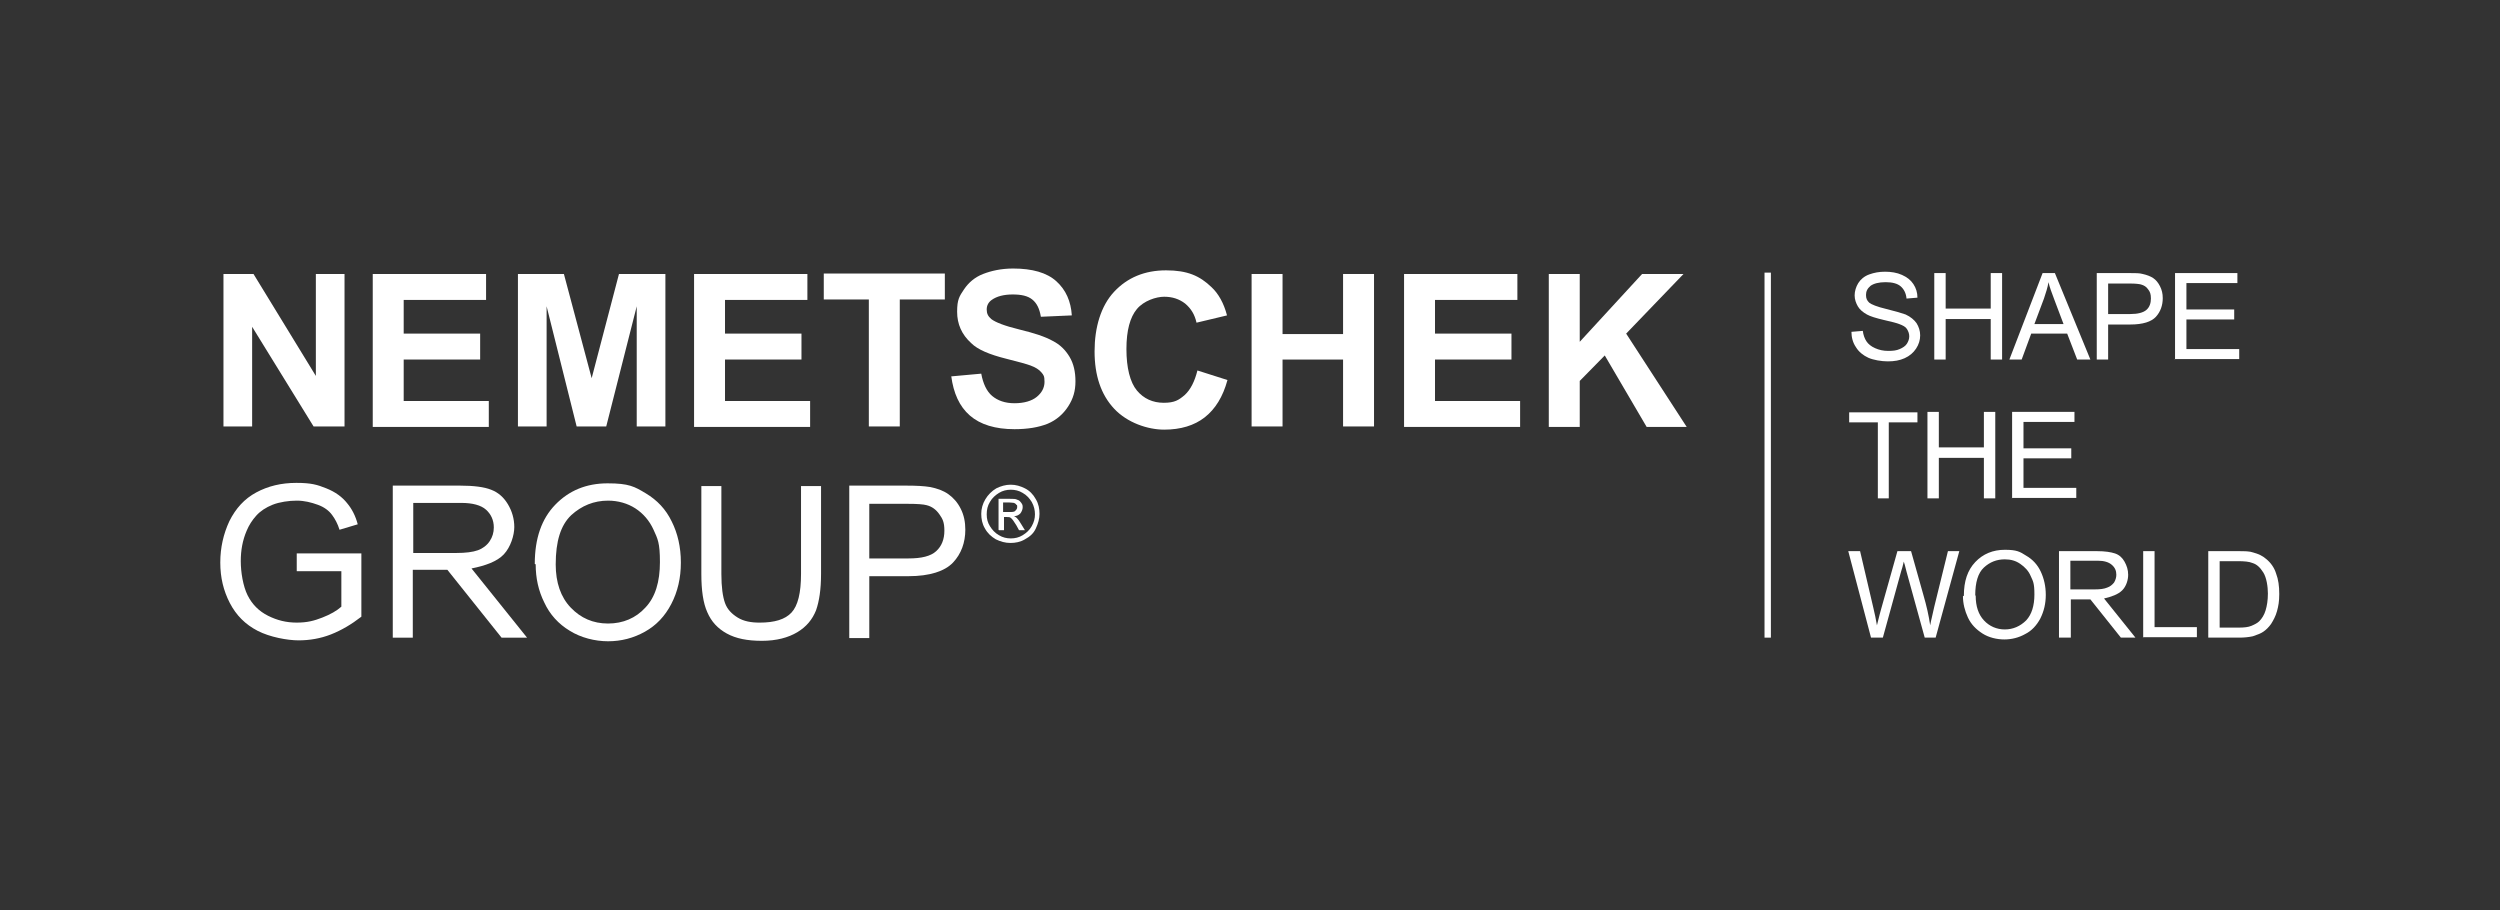 <?xml version="1.0" encoding="UTF-8"?>
<svg id="Layer_1" xmlns="http://www.w3.org/2000/svg" version="1.1" viewBox="0 0 549.3 200">
  <rect x="0" y="0" width="549.3" height="200" fill="#333333" stroke="none"/>
  <!-- Generator: Adobe Illustrator 29.8.2, SVG Export Plug-In . SVG Version: 2.1.1 Build 3)  -->
  <defs>
    <style>
      .st0 {
        fill: #fff;
      }
    </style>
  </defs>
  <path class="st0" d="M49.1,93.7v-33.5h6.6l13.7,22.4v-22.4h6.3v33.5h-6.8l-13.5-21.9v21.9h-6.3Z"/>
  <path class="st0" d="M81.9,93.7v-33.5h24.9v5.7h-18.1v7.4h16.8v5.7h-16.8v9.1h18.7v5.7h-25.5Z"/>
  <path class="st0" d="M113.8,93.7v-33.5h10.1l6.1,22.9,6-22.9h10.2v33.5h-6.3v-26.4l-6.7,26.4h-6.5l-6.6-26.4v26.4h-6.3Z"/>
  <path class="st0" d="M152.5,93.7v-33.5h24.9v5.7h-18.1v7.4h16.8v5.7h-16.8v9.1h18.7v5.7h-25.5Z"/>
  <path class="st0" d="M190.9,93.7v-27.9h-9.9v-5.7h26.6v5.7h-9.9v27.9h-6.8Z"/>
  <path class="st0" d="M209,82.7l6.6-.6c.4,2.2,1.2,3.9,2.4,4.9s2.8,1.6,4.9,1.6,3.8-.5,4.9-1.4,1.7-2,1.7-3.3-.2-1.5-.7-2.1c-.5-.6-1.3-1.1-2.4-1.5-.8-.3-2.6-.8-5.4-1.5-3.6-.9-6.2-2-7.6-3.4-2.1-1.9-3.1-4.2-3.1-6.9s.5-3.4,1.5-4.9c1-1.5,2.4-2.7,4.2-3.4s4-1.2,6.6-1.2c4.2,0,7.4.9,9.5,2.8,2.1,1.9,3.2,4.4,3.4,7.5l-6.8.3c-.3-1.8-.9-3-1.9-3.8-1-.8-2.4-1.1-4.3-1.1s-3.5.4-4.6,1.2c-.7.5-1.1,1.2-1.1,2.1s.3,1.5,1,2.1c.9.7,2.9,1.5,6.2,2.3,3.3.8,5.7,1.6,7.3,2.5,1.6.8,2.8,2,3.7,3.5s1.3,3.3,1.3,5.4-.5,3.8-1.6,5.5-2.6,3-4.5,3.8c-2,.8-4.4,1.2-7.3,1.2-4.2,0-7.5-1-9.8-3-2.3-2-3.6-4.9-4.1-8.7Z"/>
  <path class="st0" d="M263.1,81.4l6.6,2.1c-1,3.7-2.7,6.4-5,8.2-2.3,1.8-5.3,2.7-8.9,2.7s-8.1-1.5-11-4.6c-2.9-3.1-4.3-7.3-4.3-12.6s1.4-10,4.3-13.1c2.9-3.1,6.7-4.7,11.4-4.7s7.4,1.2,10,3.7c1.5,1.4,2.7,3.5,3.4,6.2l-6.7,1.6c-.4-1.8-1.2-3.1-2.5-4.2-1.3-1-2.8-1.5-4.6-1.5s-4.5.9-6,2.7c-1.5,1.8-2.3,4.7-2.3,8.8s.8,7.3,2.3,9.1c1.5,1.8,3.5,2.7,5.9,2.7s3.3-.6,4.6-1.7c1.3-1.2,2.2-3,2.8-5.4Z"/>
  <path class="st0" d="M275,93.7v-33.5h6.8v13.2h13.3v-13.2h6.8v33.5h-6.8v-14.7h-13.3v14.7h-6.8Z"/>
  <path class="st0" d="M308.5,93.7v-33.5h24.9v5.7h-18.1v7.4h16.8v5.7h-16.8v9.1h18.7v5.7h-25.5Z"/>
  <path class="st0" d="M340.3,93.7v-33.5h6.8v14.9l13.7-14.9h9.1l-12.6,13.1,13.3,20.5h-8.8l-9.2-15.7-5.5,5.6v10.1h-6.8Z"/>
  <path class="st0" d="M65.2,125.5v-3.9h14.2s0,13.9,0,13.9c-2.2,1.7-4.4,3-6.7,3.9-2.3.9-4.7,1.3-7.1,1.3s-6.3-.7-9-2.1c-2.7-1.4-4.7-3.4-6.1-6.1-1.4-2.7-2.1-5.6-2.1-8.9s.7-6.3,2-9.1c1.4-2.8,3.3-4.9,5.9-6.3,2.6-1.4,5.5-2.1,8.8-2.1s4.6.4,6.6,1.2c2,.8,3.5,1.9,4.6,3.3,1,1.2,1.8,2.7,2.3,4.6,0,0-4,1.2-4,1.2-.4-1.3-1-2.4-1.6-3.2-.7-1-1.8-1.8-3.2-2.3s-2.9-.9-4.6-.9-3.8.3-5.3.9c-1.5.6-2.7,1.4-3.6,2.4-.9,1-1.6,2.1-2.1,3.3-.9,2.1-1.3,4.3-1.3,6.7s.5,5.5,1.5,7.5,2.5,3.5,4.5,4.5c2,1,4,1.5,6.3,1.5s3.8-.4,5.6-1.1c1.8-.7,3.2-1.5,4.2-2.4v-7.8h-9.8Z"/>
  <path class="st0" d="M86.3,140.2v-33.5h14.8c3,0,5.3.3,6.8.9,1.6.6,2.8,1.7,3.7,3.2.9,1.5,1.4,3.2,1.4,5s-.8,4.4-2.3,6c-1.5,1.6-4.1,2.5-7.1,3.1,0,0,12.2,15.2,12.2,15.2h-5.6l-11.9-14.9h-7.6v14.9h-4.4ZM90.8,121.5h9.5c2,0,3.6-.2,4.7-.6s2-1.1,2.6-2c.6-.9.9-1.9.9-3,0-1.6-.6-2.9-1.7-3.9-1.1-1-3-1.5-5.4-1.5h-10.6v11.1h0Z"/>
  <path class="st0" d="M117.5,123.9c0-5.6,1.5-9.9,4.5-13,3-3.1,6.8-4.7,11.5-4.7s5.9.7,8.4,2.2c2.5,1.5,4.4,3.5,5.7,6.2,1.3,2.6,2,5.6,2,9s-.7,6.4-2.1,9.1c-1.4,2.7-3.3,4.7-5.8,6.1s-5.2,2.1-8.1,2.1-6-.8-8.4-2.3c-2.5-1.5-4.4-3.6-5.6-6.2-1.3-2.6-1.9-5.4-1.9-8.4ZM122.1,124c0,4,1.1,7.2,3.3,9.5,2.2,2.3,4.9,3.5,8.2,3.5s6.1-1.2,8.2-3.5c2.2-2.3,3.2-5.7,3.2-10s-.5-5.1-1.4-7.1c-.9-2-2.3-3.6-4-4.7s-3.8-1.7-6-1.7c-3.1,0-5.8,1.1-8.1,3.2-2.3,2.2-3.4,5.7-3.4,10.8Z"/>
  <path class="st0" d="M176,106.8h4.4v19.3c0,3.4-.4,6-1.1,8-.8,2-2.1,3.6-4.1,4.8s-4.6,1.9-7.8,1.9-5.7-.5-7.7-1.6c-2-1.1-3.4-2.6-4.3-4.7-.9-2-1.3-4.8-1.3-8.4v-19.3h4.4v19.3c0,2.9.3,5,.8,6.4.5,1.4,1.5,2.4,2.8,3.2s2.9,1.1,4.8,1.1c3.3,0,5.6-.7,7-2.2,1.4-1.5,2.1-4.3,2.1-8.5,0,0,0-19.3,0-19.3Z"/>
  <path class="st0" d="M186.6,140.2v-33.5h12.6c2.2,0,3.9.1,5.1.3,1.6.3,3,.8,4.1,1.6,1.1.8,2,1.8,2.7,3.2.7,1.4,1,2.9,1,4.6,0,2.8-.9,5.3-2.7,7.2s-5.1,3-9.8,3h-8.6v13.6h-4.4ZM191,122.7h8.6c2.9,0,4.9-.5,6.1-1.6,1.2-1.1,1.8-2.6,1.8-4.5s-.4-2.6-1.1-3.6-1.6-1.7-2.8-2c-.7-.2-2.1-.3-4.1-.3h-8.5v12Z"/>
  <g>
    <path class="st0" d="M406.9,72.9l2.4-.2c.1.9.4,1.7.8,2.3.4.6,1,1.1,1.9,1.5.9.4,1.8.6,2.9.6s1.8-.1,2.5-.4c.7-.3,1.3-.7,1.6-1.2s.5-1,.5-1.6-.2-1.1-.5-1.6-.9-.8-1.7-1.1c-.5-.2-1.6-.5-3.4-.9-1.7-.4-3-.8-3.7-1.2-.9-.5-1.6-1.1-2-1.8-.4-.7-.7-1.5-.7-2.4s.3-1.9.8-2.7c.5-.8,1.3-1.5,2.4-1.9s2.2-.6,3.5-.6,2.6.2,3.7.7c1.1.5,1.9,1.1,2.5,2,.6.9.9,1.9.9,3l-2.4.2c-.1-1.2-.6-2.1-1.3-2.7-.7-.6-1.8-.9-3.3-.9s-2.6.3-3.3.8c-.7.6-1,1.2-1,2s.2,1.2.7,1.7c.5.4,1.7.9,3.8,1.4,2,.5,3.4.9,4.2,1.2,1.1.5,1.9,1.2,2.4,1.9.5.8.8,1.7.8,2.7s-.3,2-.9,2.9c-.6.9-1.4,1.6-2.5,2.1-1.1.5-2.3.7-3.7.7s-3.2-.3-4.3-.8-2.1-1.3-2.7-2.3c-.7-1-1-2.2-1-3.4Z"/>
    <path class="st0" d="M425,79v-19h2.5v7.8h9.9v-7.8h2.5v19h-2.5v-8.9h-9.9v8.9h-2.5Z"/>
    <path class="st0" d="M441.5,79l7.3-19h2.7l7.8,19h-2.9l-2.2-5.7h-7.9l-2.1,5.7h-2.7ZM447,71.2h6.4l-2-5.3c-.6-1.6-1.1-2.9-1.3-3.9-.2,1.2-.6,2.4-1,3.6l-2.1,5.6Z"/>
    <path class="st0" d="M460.7,79v-19h7.2c1.3,0,2.2,0,2.9.2.9.2,1.7.5,2.3.9s1.1,1,1.5,1.8c.4.8.6,1.6.6,2.6,0,1.6-.5,3-1.5,4.1-1,1.1-2.9,1.7-5.6,1.7h-4.9v7.7h-2.5ZM463.2,69h4.9c1.6,0,2.8-.3,3.5-.9s1-1.5,1-2.5-.2-1.5-.6-2c-.4-.6-.9-.9-1.6-1.1-.4-.1-1.2-.2-2.3-.2h-4.9v6.8h0Z"/>
    <path class="st0" d="M477.9,79v-19h13.7v2.2h-11.2v5.8h10.5v2.2h-10.5v6.5h11.6v2.2h-14.2Z"/>
    <path class="st0" d="M412.6,109.5v-16.7h-6.3v-2.2h15v2.2h-6.3v16.7h-2.5Z"/>
    <path class="st0" d="M423.5,109.5v-19h2.5v7.8h9.9v-7.8h2.5v19h-2.5v-8.9h-9.9v8.9h-2.5Z"/>
    <path class="st0" d="M442.1,109.5v-19h13.7v2.2h-11.2v5.8h10.5v2.2h-10.5v6.5h11.6v2.2h-14.2Z"/>
    <path class="st0" d="M411.1,140.1l-5-19h2.6l2.9,12.4c.3,1.3.6,2.6.8,3.9.5-2,.8-3.2.9-3.5l3.6-12.8h3l2.7,9.6c.7,2.4,1.2,4.6,1.5,6.7.2-1.2.6-2.6.9-4.1l3-12.2h2.5l-5.2,19h-2.4l-4-14.5c-.3-1.2-.5-2-.6-2.2-.2.9-.4,1.6-.6,2.2l-4,14.5h-2.6Z"/>
    <path class="st0" d="M431.5,130.9c0-3.2.8-5.6,2.5-7.4,1.7-1.8,3.9-2.7,6.5-2.7s3.3.4,4.7,1.3c1.4.8,2.5,2,3.2,3.5.7,1.5,1.1,3.2,1.1,5.1s-.4,3.6-1.2,5.2c-.8,1.5-1.9,2.7-3.3,3.4-1.4.8-3,1.2-4.6,1.2s-3.4-.4-4.8-1.3-2.5-2-3.2-3.5c-.7-1.5-1.1-3.1-1.1-4.7ZM434.1,130.9c0,2.3.6,4.1,1.8,5.4,1.2,1.3,2.8,2,4.6,2s3.4-.7,4.7-2c1.2-1.3,1.8-3.2,1.8-5.7s-.3-2.9-.8-4c-.5-1.2-1.3-2-2.3-2.7s-2.1-1-3.4-1c-1.8,0-3.3.6-4.6,1.8-1.3,1.2-1.9,3.3-1.9,6.1Z"/>
    <path class="st0" d="M470.9,140.1v-19h2.5v16.7h9.3v2.2h-11.9Z"/>
    <path class="st0" d="M485.2,140.1v-19h6.5c1.5,0,2.6,0,3.4.3,1.1.3,2,.7,2.8,1.4,1,.8,1.8,1.9,2.2,3.2.5,1.3.7,2.8.7,4.5s-.2,2.7-.5,3.8-.8,2-1.3,2.8c-.5.7-1.1,1.3-1.7,1.7-.6.4-1.4.7-2.3,1-.9.2-1.9.3-3,.3,0,0-6.8,0-6.8,0ZM487.7,137.9h4.1c1.3,0,2.2-.1,2.9-.4s1.3-.6,1.7-1c.6-.6,1.1-1.4,1.4-2.4s.5-2.2.5-3.7-.3-3.5-1-4.6c-.7-1.1-1.4-1.8-2.4-2.1-.7-.3-1.8-.4-3.2-.4h-4v14.5h0Z"/>
  </g>
  <path class="st0" d="M222.1,106.5c1.1,0,2.1.3,3.1.8s1.8,1.3,2.4,2.4c.6,1,.8,2.1.8,3.2s-.3,2.1-.8,3.2-1.3,1.8-2.4,2.4c-1,.6-2.1.8-3.2.8s-2.2-.3-3.2-.8c-1-.6-1.8-1.3-2.4-2.4-.6-1-.8-2.1-.8-3.2s.3-2.2.9-3.2c.6-1,1.4-1.8,2.4-2.4,1-.5,2.1-.8,3.1-.8ZM222.1,107.6c-.9,0-1.8.2-2.6.7-.8.5-1.5,1.1-2,2-.5.8-.7,1.7-.7,2.7s.2,1.8.7,2.6,1.1,1.5,2,2c.8.5,1.7.7,2.6.7s1.8-.2,2.6-.7c.8-.5,1.5-1.1,2-2s.7-1.7.7-2.6-.2-1.8-.7-2.7c-.5-.8-1.1-1.5-2-2-.8-.5-1.7-.7-2.6-.7ZM219.4,116.4v-6.8h2.4c.8,0,1.4,0,1.7.2.4.1.6.3.9.7s.3.6.3,1-.2.9-.5,1.3c-.4.4-.8.6-1.4.6.2.1.4.2.6.4.3.3.6.7,1,1.4l.8,1.3h-1.3l-.6-1.1c-.5-.8-.9-1.4-1.2-1.6-.2-.2-.5-.2-.9-.2h-.6v2.9s-1.1,0-1.1,0ZM220.5,112.5h1.3c.6,0,1.1,0,1.3-.3.2-.2.4-.4.4-.8s0-.4-.2-.5c-.1-.2-.3-.3-.5-.4-.2,0-.6-.1-1.1-.1h-1.3v2.1Z"/>
  <rect class="st0" x="387.7" y="59.9" width="1.4" height="80.2"/>
  <path class="st0" d="M452.4,140.1v-19h8.4c1.7,0,3,.2,3.9.5s1.6.9,2.1,1.8c.5.9.8,1.8.8,2.9s-.4,2.5-1.3,3.4c-.9.9-2.3,1.4-4,1.8,0,0,6.9,8.6,6.9,8.6h-3.2l-6.7-8.4h-4.3v8.4s-2.5,0-2.5,0ZM454.9,129.5h5.4c1.1,0,2-.1,2.7-.4.6-.2,1.1-.6,1.5-1.1.3-.5.5-1.1.5-1.7,0-.9-.3-1.6-1-2.2-.7-.6-1.7-.9-3.1-.9h-6v6.3h0Z"/>
</svg>